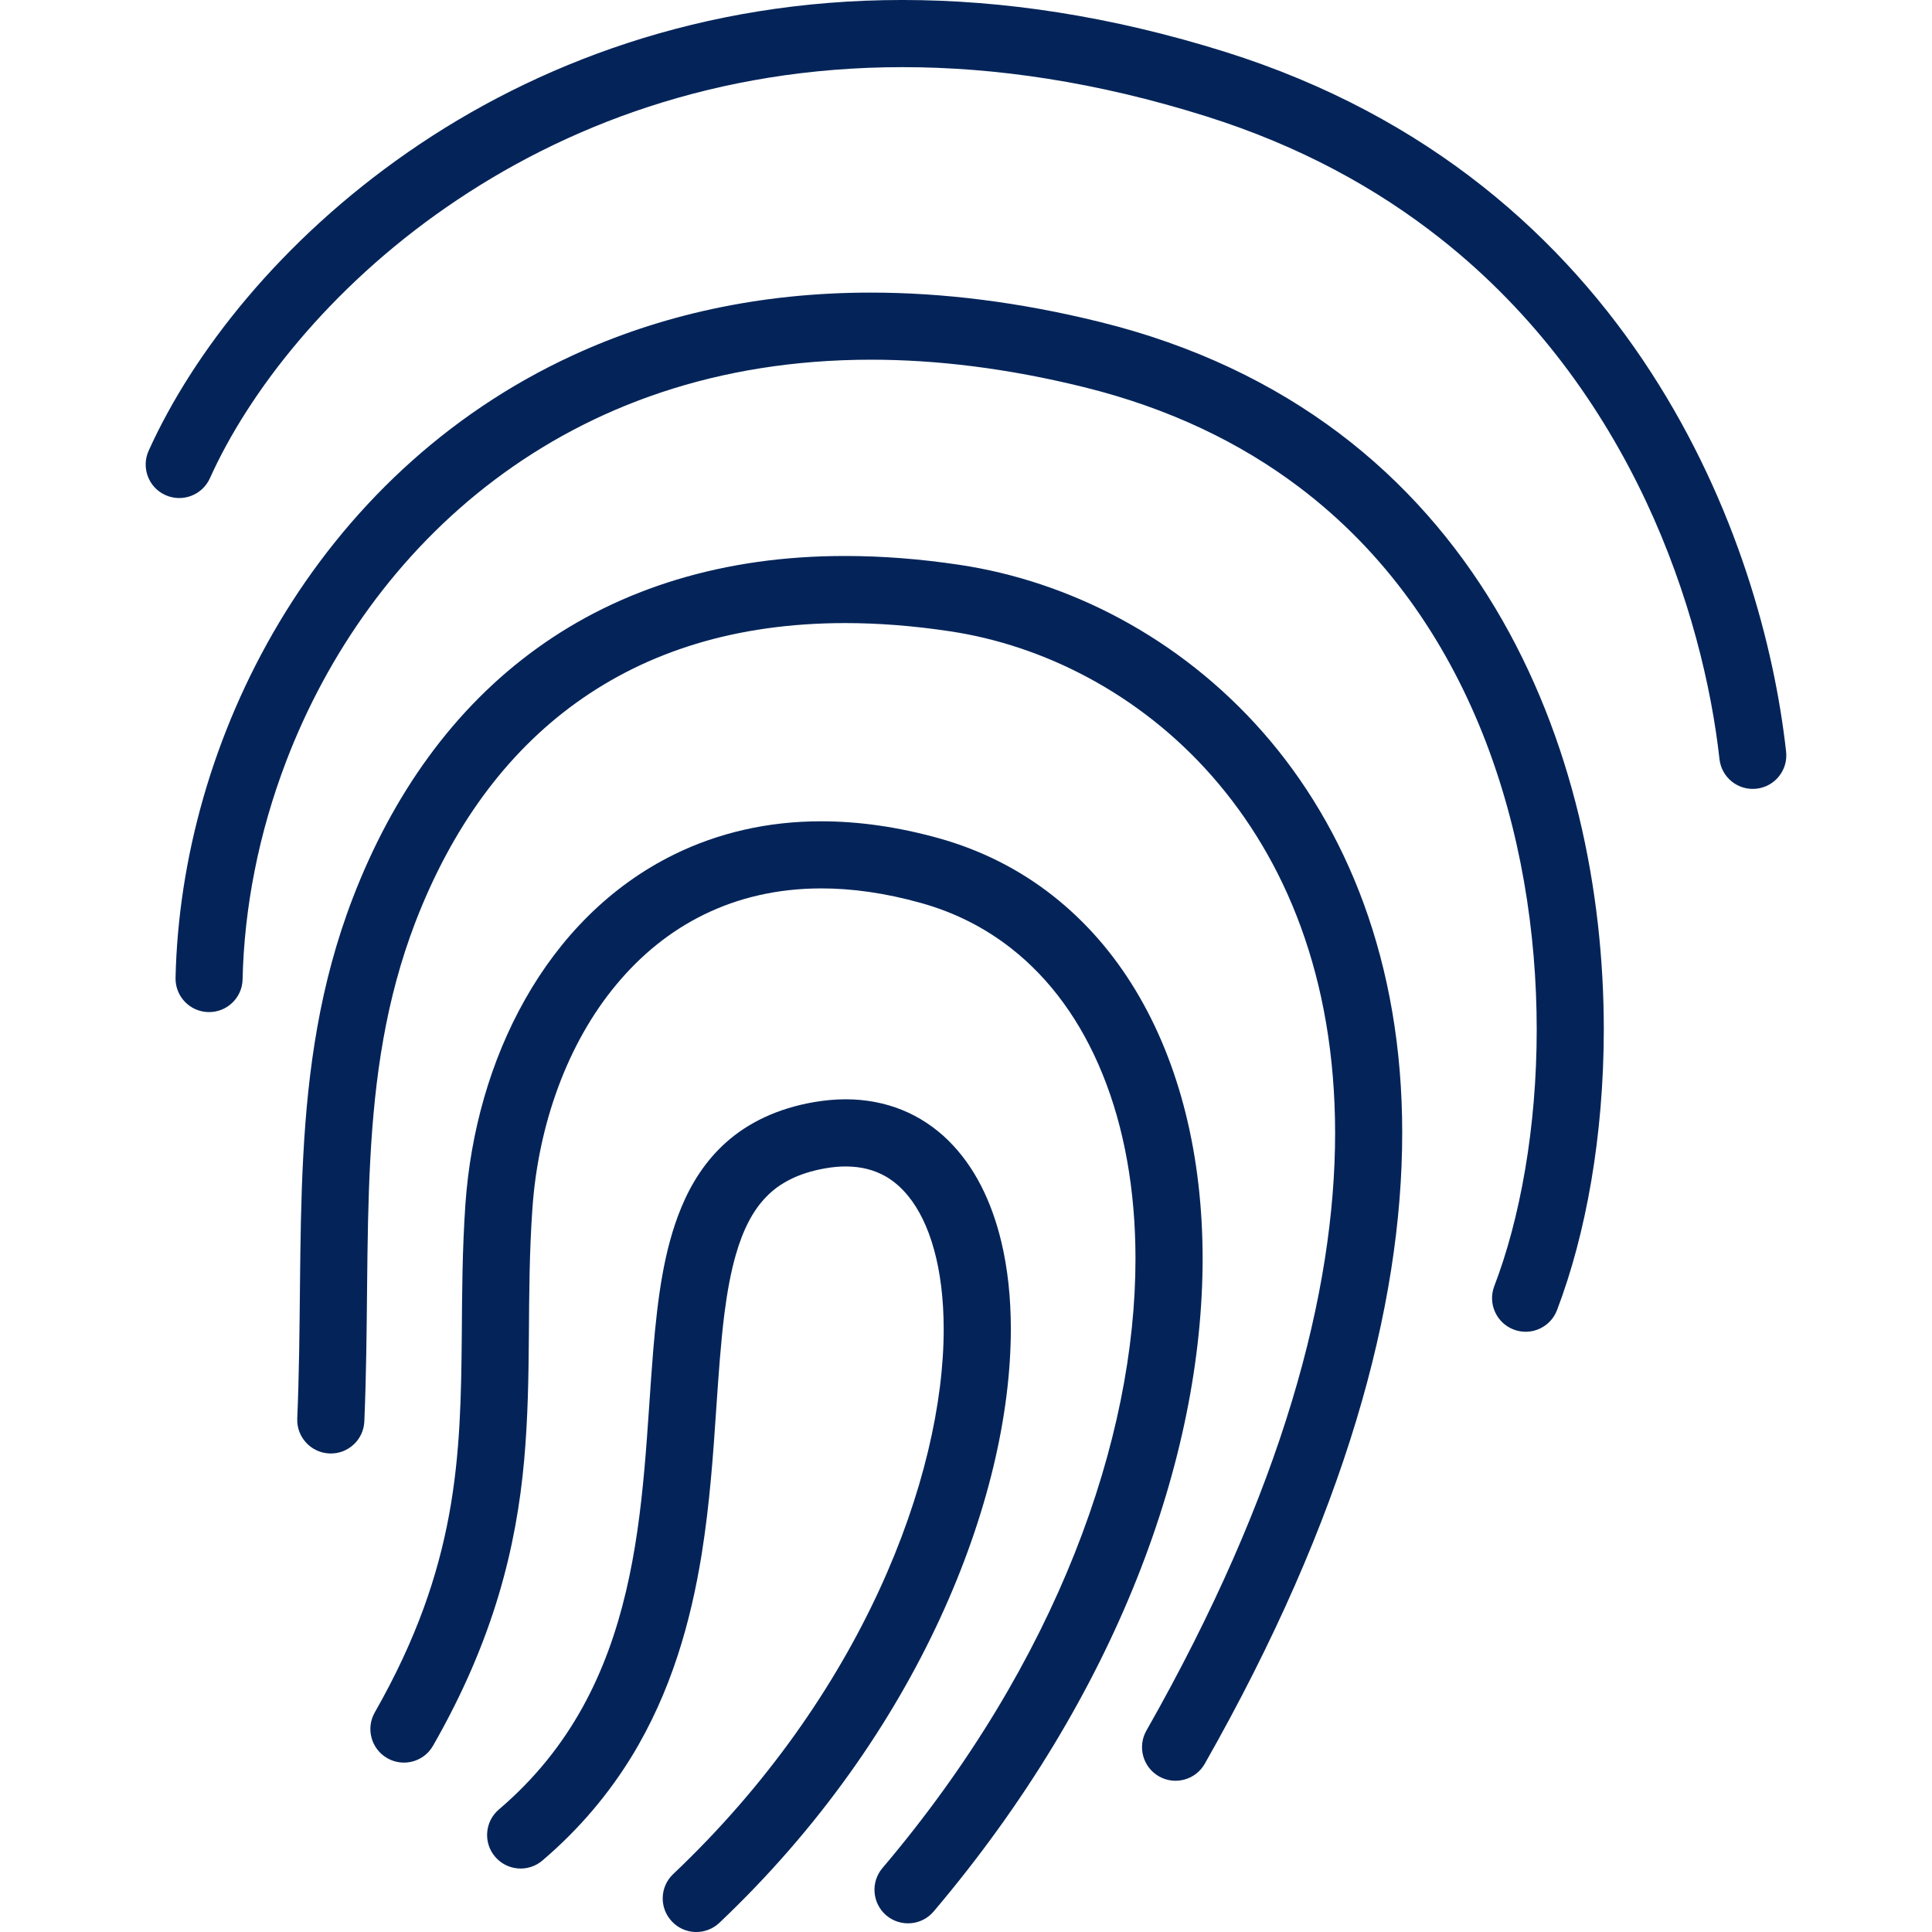 <!--?xml version="1.0" encoding="utf-8"?-->
<!-- Generator: Adobe Illustrator 15.1.0, SVG Export Plug-In . SVG Version: 6.00 Build 0)  -->

<svg version="1.1" id="_x32_" xmlns="http://www.w3.org/2000/svg" xmlns:xlink="http://www.w3.org/1999/xlink" x="0px" y="0px" width="512px" height="512px" viewBox="0 0 512 512" style="width: 128px; height: 128px; opacity: 1;" xml:space="preserve">
<style type="text/css">

	.st0{fill:#4B4B4B;}

</style>
<g>
	<path class="st0" d="M267.883,352.231c0-8.297-0.828-16.078-2.531-23.188c-2.563-10.656-7.078-19.969-14.094-26.859
		c-3.484-3.406-7.609-6.188-12.219-8.047s-9.641-2.813-14.906-2.813c-2.797,0-5.625,0.266-8.531,0.766
		c-9.391,1.641-17.328,5.344-23.375,10.828c-5.297,4.781-9.047,10.719-11.688,17.109c-4.641,11.219-6.234,23.953-7.406,37.563
		c-1.688,20.406-2.188,42.906-7.25,64.203c-2.516,10.656-6.141,20.984-11.5,30.672c-5.375,9.703-12.469,18.781-22.172,27.063
		c-3.734,3.172-4.188,8.797-1,12.531s8.797,4.188,12.531,1c9.906-8.438,17.641-17.781,23.656-27.578
		c10.5-17.188,15.656-35.703,18.547-53.563c2.156-13.421,3.063-26.546,3.875-38.671c0.625-9.094,1.203-17.609,2.172-25.234
		c0.734-5.703,1.688-10.906,2.984-15.406c1.938-6.781,4.578-11.859,8.109-15.453c1.766-1.828,3.797-3.328,6.328-4.594
		c2.5-1.266,5.531-2.281,9.281-2.938c1.938-0.344,3.75-0.5,5.438-0.5c4.219,0.016,7.563,0.953,10.531,2.609
		c2.203,1.266,4.219,3,6.063,5.281c2.781,3.422,5.156,8.156,6.797,14.125c1.656,5.953,2.563,13.094,2.563,21.094
		c0.016,19.438-5.391,43.859-17.094,69.187c-11.703,25.359-29.688,51.656-54.594,75.234c-3.563,3.375-3.719,9-0.328,12.563
		c3.375,3.578,9,3.734,12.578,0.344c26.578-25.188,45.844-53.297,58.484-80.688C261.773,401.497,267.867,374.872,267.883,352.231z" style="fill: rgb(4, 36, 89);"></path>
	<path class="st0" d="M300.945,262.45c-5.891-9.781-13.266-18.281-22.016-25.141c-8.734-6.859-18.859-12.016-30.094-15.156
		c-10.938-3.047-21.359-4.5-31.188-4.5c-14.359-0.016-27.453,3.141-38.875,8.734c-17.156,8.391-30.422,22.172-39.609,38.438
		c-9.219,16.297-14.484,35.141-15.828,54.344c-0.828,12.109-0.875,23.453-0.953,34.375c-0.141,16.391-0.406,31.781-3.359,47.828
		c-2.969,16.062-8.563,32.906-19.703,52.437c-2.422,4.25-0.953,9.688,3.313,12.125s9.703,0.969,12.125-3.297
		c16.141-28.172,22.063-52.672,24.141-75.531c1.031-11.438,1.172-22.438,1.266-33.422c0.078-10.969,0.125-21.906,0.922-33.281
		c1.531-22.375,9.313-43.984,22.297-59.531c6.484-7.797,14.219-14.125,23.203-18.516c9-4.391,19.266-6.906,31.063-6.922
		c8.063,0,16.859,1.188,26.406,3.859c9.047,2.516,16.969,6.594,23.906,12.016c10.391,8.141,18.578,19.422,24.234,33.375
		c5.672,13.938,8.719,30.516,8.719,48.875c0.031,47.516-20.563,106.671-67.063,161.5c-3.172,3.75-2.703,9.359,1.031,12.547
		c3.766,3.156,9.375,2.703,12.547-1.047c48.844-57.688,71.25-120.437,71.281-173C318.695,306.481,312.727,281.997,300.945,262.45z" style="fill: rgb(4, 36, 89);"></path>
	<path class="st0" d="M254.367,149.7c-10.563-1.594-20.703-2.359-30.406-2.359c-32.141-0.031-59.672,8.609-81.641,24.453
		c-22,15.844-38.25,38.672-48.828,66.188c-8.797,22.875-11.906,45.594-13.125,68.391s-0.578,45.75-1.594,69.578
		c-0.188,4.891,3.625,9.031,8.531,9.234s9.047-3.609,9.25-8.516c1.031-24.578,0.391-47.547,1.578-69.359
		c1.156-21.828,4.094-42.469,11.953-62.938c9.625-24.969,23.875-44.625,42.625-58.141c18.766-13.5,42.219-21.094,71.25-21.109
		c8.75,0,18.016,0.703,27.766,2.172c24.703,3.688,50.266,16.484,69.531,38.453s32.531,53.078,32.563,94.484
		c0,42.047-13.891,94.844-50.016,158.406c-2.422,4.266-0.922,9.703,3.344,12.125s9.703,0.922,12.125-3.344
		c37.234-65.515,52.328-121.187,52.328-167.187c0.031-45.25-14.781-81-36.969-106.234C312.43,168.778,283.164,154.028,254.367,149.7
		z" style="fill: rgb(4, 36, 89);"></path>
	<path class="st0" d="M354.867,114.793c-17.344-13.063-38.391-23.313-63.375-29.469c-21.531-5.328-41.781-7.781-60.703-7.781
		c-29.656-0.016-56.078,6.063-78.891,16.578c-34.25,15.75-60.313,41.375-77.875,70.781c-17.578,29.422-26.797,62.641-27.5,94.234
		c-0.109,4.906,3.781,8.969,8.688,9.078s8.984-3.781,9.078-8.688c0.422-18.938,4.281-38.781,11.563-57.797
		c10.906-28.531,29.453-55.156,55.25-74.578s58.828-31.797,99.688-31.828c17.375,0,36.188,2.266,56.438,7.266
		c22.813,5.641,41.531,14.813,56.922,26.406c23.078,17.391,38.781,40.375,48.828,65.594c10.016,25.203,14.266,52.609,14.266,78.203
		c0.016,26.109-4.453,50.359-11.25,68.063c-1.75,4.594,0.563,9.734,5.141,11.484c4.594,1.766,9.734-0.547,11.484-5.125
		c7.719-20.25,12.391-46.297,12.406-74.422c-0.016-36.703-8.016-77-28.797-111.703C385.836,143.762,372.211,127.872,354.867,114.793
		z" style="fill: rgb(4, 36, 89);"></path>
	<path class="st0" d="M437.508,98.622c-11.391-17.578-26.031-34.547-44.609-49.25c-18.563-14.688-41.078-27.078-68.016-35.563
		C294.289,4.2,265.633-0.003,239.164-0.003c-53.125-0.016-97.359,16.953-131,40.297c-33.688,23.375-56.922,52.953-68.766,79.141
		c-2.016,4.484-0.047,9.75,4.438,11.766s9.75,0.031,11.781-4.438c10.266-22.859,31.656-50.391,62.688-71.844
		c31.031-21.5,71.563-37.125,120.859-37.125c24.594,0,51.391,3.891,80.375,13c24.922,7.828,45.422,19.156,62.328,32.531
		c25.359,20.047,42.719,44.828,54.328,69.5c11.578,24.656,17.359,49.219,19.484,68.328c0.531,4.891,4.922,8.406,9.813,7.859
		c4.875-0.547,8.391-4.938,7.844-9.813C470.242,171.325,460.305,133.809,437.508,98.622z" style="fill: rgb(4, 36, 89);"></path>
</g>
</svg>
